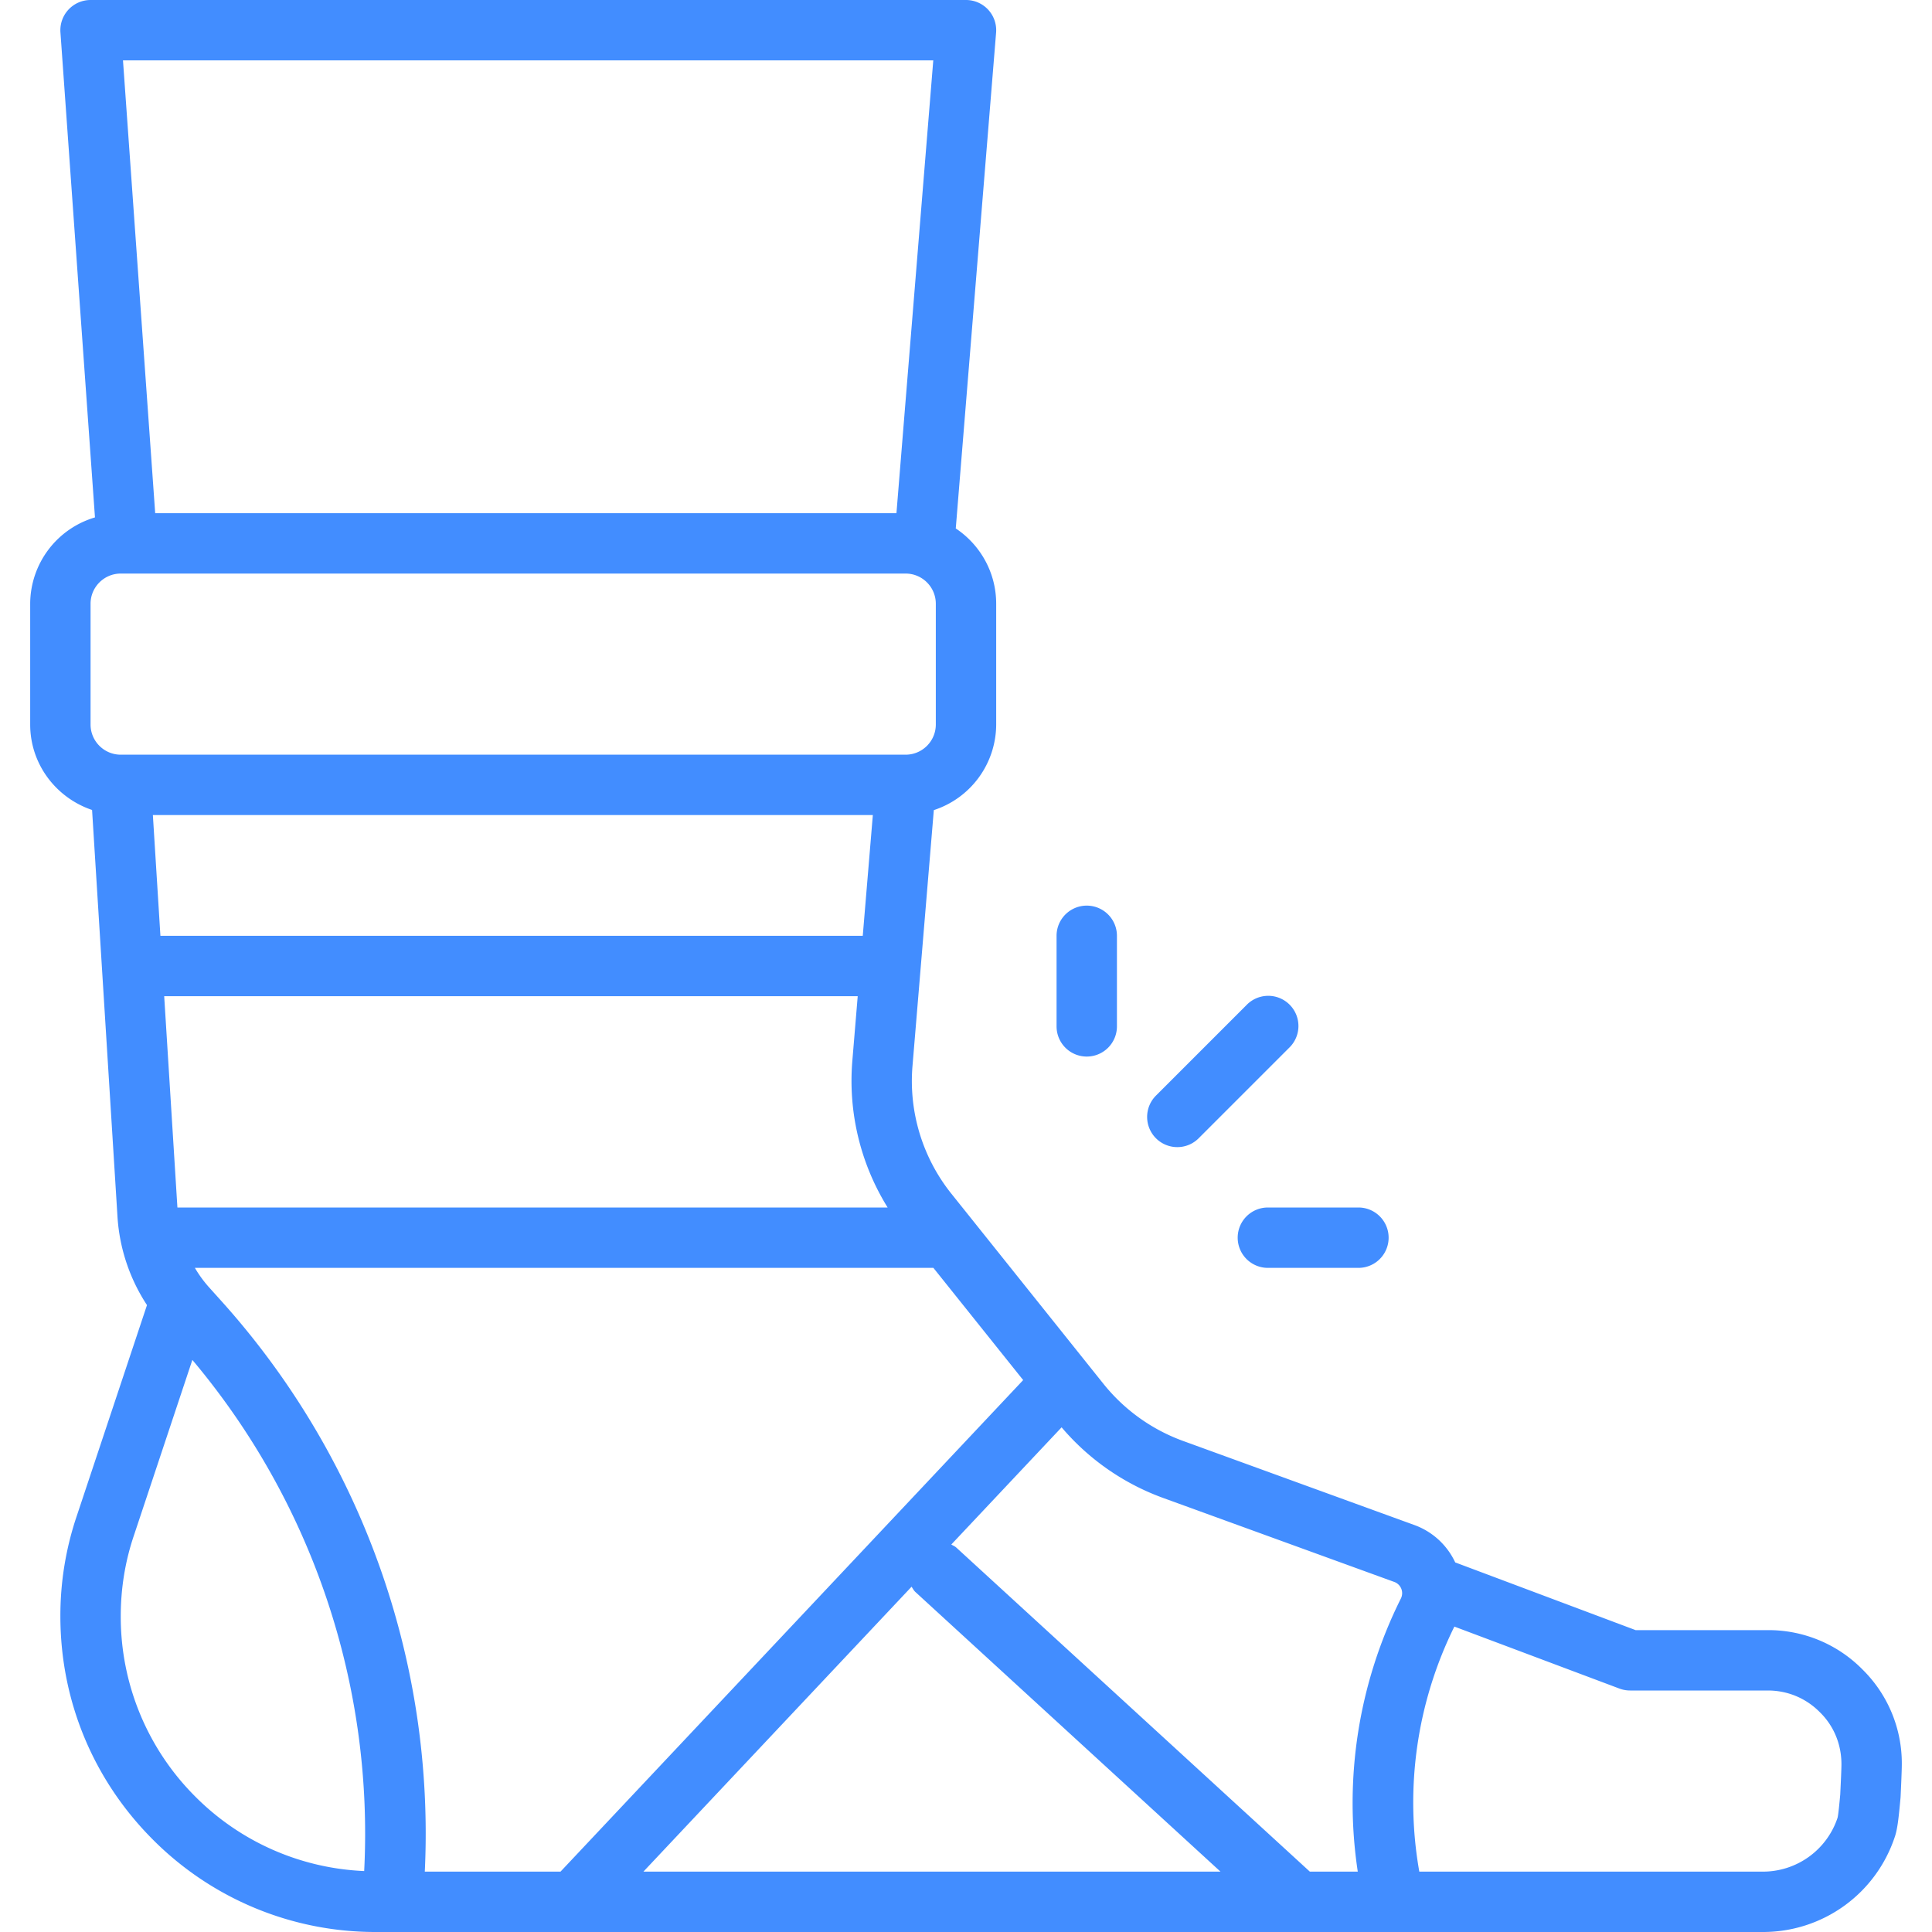 <svg xmlns="http://www.w3.org/2000/svg" xmlns:xlink="http://www.w3.org/1999/xlink" width="512" height="512" x="0" y="0" viewBox="0 0 64 64" style="enable-background:new 0 0 512 512" xml:space="preserve" class=""><g><path d="M61.703 55.309A4.372 4.372 0 0 0 58.56 54h-4.378l-5.976-2.243a2.392 2.392 0 0 0-1.338-1.233l-7.68-2.792a6.01 6.01 0 0 1-2.635-1.891l-5.031-6.29a5.975 5.975 0 0 1-1.294-4.245l.706-8.47A2.994 2.994 0 0 0 33 24v-4c0-1.04-.533-1.957-1.339-2.495L32.997 1.08A1 1 0 0 0 32 0H3a1.001 1.001 0 0 0-.998 1.071L3.146 17.14A2.994 2.994 0 0 0 1 20v4c0 1.32.863 2.431 2.05 2.831l.843 13.493a6.026 6.026 0 0 0 .976 2.909l-2.326 6.985A10.297 10.297 0 0 0 2 53.54c0 2.794 1.088 5.42 3.063 7.398A10.392 10.392 0 0 0 12.46 64H58.4a4.595 4.595 0 0 0 4.363-3.137c.095-.27.134-.651.196-1.326.021-.45.041-.91.041-1.097a4.363 4.363 0 0 0-1.297-3.131zM28.58 31H5.314l-.25-4h23.85zM5.877 40l-.438-7h22.974l-.178 2.14A7.96 7.96 0 0 0 29.404 40H5.877zM30.916 2l-1.22 15H5.141L4.074 2h26.842zM3 20c0-.552.449-1 1-1h26c.551 0 1 .448 1 1v4c0 .552-.449 1-1 1H4c-.551 0-1-.448-1-1zm1 33.54c0-.925.147-1.826.439-2.685l1.933-5.806a24.365 24.365 0 0 1 5.692 16.932 8.392 8.392 0 0 1-5.586-2.458A8.41 8.41 0 0 1 4 53.54zm3.354-10.419-.445-.495A3.972 3.972 0 0 1 6.456 42H30.92l2.974 3.717L18.568 62h-4.496a26.375 26.375 0 0 0-6.718-18.879zm22.97 9.616L40.43 62H21.314l8.883-9.438c.041.06.072.125.127.175zM43.39 62 31.676 51.263c-.049-.045-.109-.065-.163-.099l3.654-3.882a7.989 7.989 0 0 0 3.338 2.33l7.68 2.791a.396.396 0 0 1 .22.552A15.163 15.163 0 0 0 44.978 62h-1.59zm17.572-2.574c-.023.255-.063.681-.09.788A2.604 2.604 0 0 1 58.4 62H47.016a13.151 13.151 0 0 1 1.162-8.117l5.47 2.054c.113.042.232.063.352.063h4.56c.656 0 1.266.253 1.729.723.459.45.711 1.061.711 1.717 0 .172-.02.592-.039.986z" fill="#428dff" opacity="1" data-original="#000000" class=""></path><path d="M39 38a.997.997 0 0 0 .707-.293l3-3a1 1 0 1 0-1.414-1.414l-3 3A1 1 0 0 0 39 38zM36 35a1 1 0 0 0 1-1v-3a1 1 0 1 0-2 0v3a1 1 0 0 0 1 1zM41 41a1 1 0 0 0 1 1h3a1 1 0 1 0 0-2h-3a1 1 0 0 0-1 1z" fill="#428dff" opacity="1" data-original="#000000" class=""></path></g></svg>